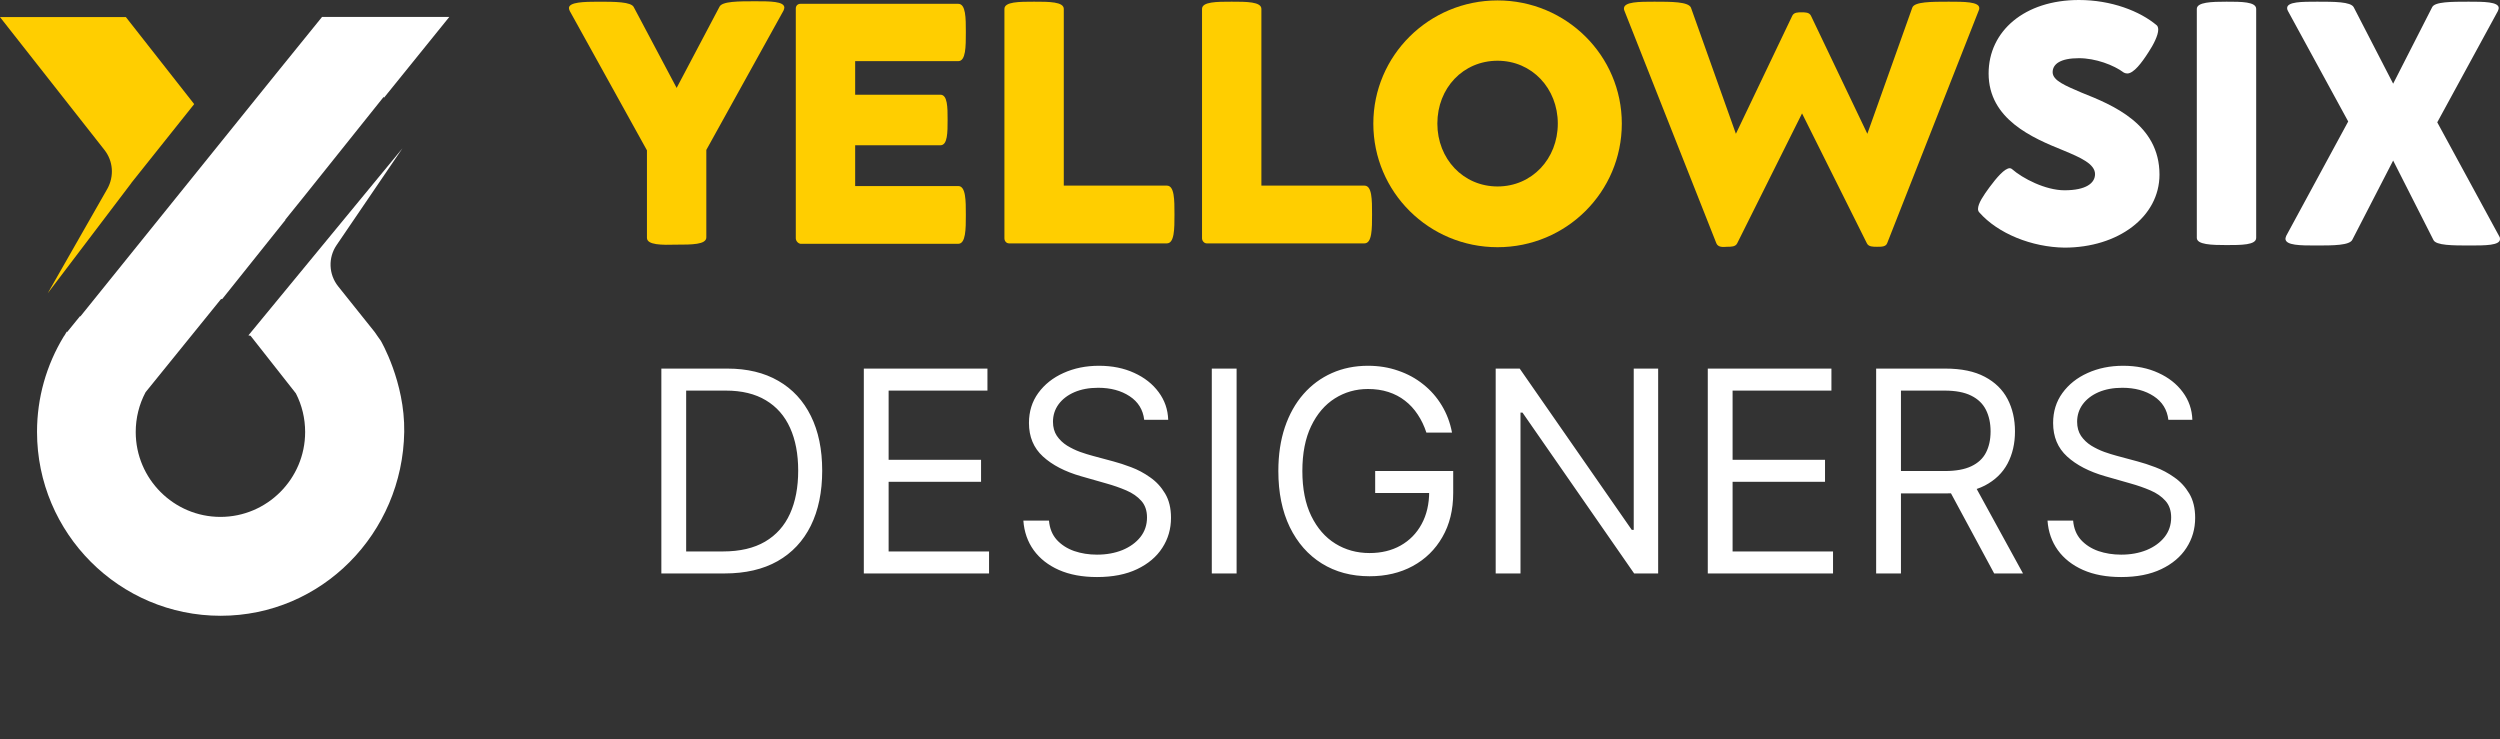 <svg width="142" height="42" viewBox="0 0 142 42" fill="none" xmlns="http://www.w3.org/2000/svg">
<rect x="0" y="0" width="142" height="42" fill="#333333" stroke="none"/>
<path d="M36.747 13.51V8.54L32.364 0.627C32.34 0.579 32.316 0.507 32.316 0.458C32.316 0.121 33.159 0.097 33.978 0.097C34.917 0.097 35.856 0.097 36.001 0.41L38.433 4.994L40.866 0.386C41.011 0.072 41.95 0.072 42.889 0.072C43.732 0.072 44.551 0.072 44.551 0.434C44.551 0.483 44.527 0.531 44.503 0.603L40.119 8.516V13.486C40.119 13.896 39.276 13.896 38.433 13.896C37.59 13.92 36.747 13.92 36.747 13.51Z" fill="#FFCE00"/>
<path d="M45.201 13.534V0.483C45.201 0.314 45.322 0.217 45.466 0.217H54.426C54.86 0.217 54.86 1.013 54.86 1.834C54.86 2.654 54.86 3.474 54.426 3.474H48.573V5.38H53.414C53.824 5.38 53.824 6.104 53.824 6.803C53.824 7.527 53.824 8.251 53.414 8.251H48.573V10.567H54.426C54.86 10.567 54.86 11.387 54.86 12.207C54.86 13.004 54.86 13.848 54.426 13.848H45.466C45.322 13.824 45.201 13.679 45.201 13.534Z" fill="#FFCE00"/>
<path d="M57.051 13.534V0.507C57.051 0.096 57.894 0.096 58.737 0.096C59.58 0.096 60.423 0.096 60.423 0.507V10.543H66.276C66.71 10.543 66.71 11.339 66.71 12.183C66.71 13.004 66.71 13.824 66.276 13.824H57.316C57.148 13.824 57.051 13.679 57.051 13.534Z" fill="#FFCE00"/>
<path d="M68.275 13.534V0.507C68.275 0.096 69.118 0.096 69.961 0.096C70.804 0.096 71.647 0.096 71.647 0.507V10.543H77.5C77.933 10.543 77.933 11.339 77.933 12.183C77.933 13.004 77.933 13.824 77.5 13.824H68.54C68.395 13.824 68.275 13.679 68.275 13.534Z" fill="#FFCE00"/>
<path d="M78.005 7.02C78.005 3.16 81.16 0.024 85.062 0.024C88.964 0.024 92.119 3.16 92.119 7.02C92.119 10.905 88.964 14.041 85.062 14.041C81.16 14.041 78.005 10.905 78.005 7.02ZM88.483 7.02C88.483 5.018 87.013 3.45 85.062 3.45C83.112 3.45 81.642 4.994 81.642 7.02C81.642 9.023 83.112 10.591 85.062 10.591C87.013 10.591 88.483 9.023 88.483 7.02Z" fill="#FFCE00"/>
<path d="M97.491 13.824L92.264 0.603C92.24 0.555 92.24 0.507 92.24 0.483C92.24 0.097 93.107 0.096 93.974 0.096C94.938 0.096 95.901 0.097 96.046 0.434L98.599 7.599L101.802 0.893C101.898 0.7 102.115 0.7 102.332 0.7C102.548 0.7 102.765 0.7 102.862 0.893L106.065 7.599L108.618 0.434C108.738 0.097 109.702 0.096 110.689 0.096C111.556 0.096 112.423 0.096 112.423 0.458C112.423 0.507 112.423 0.531 112.399 0.579L107.197 13.8C107.125 14.017 106.884 14.017 106.619 14.017C106.378 14.017 106.137 14.017 106.041 13.824L102.356 6.441L98.671 13.824C98.574 14.017 98.334 14.017 98.093 14.017C97.828 14.041 97.587 14.041 97.491 13.824Z" fill="#FFCE00"/>
<path d="M112.423 12.063C112.375 12.014 112.351 11.942 112.351 11.87C112.351 11.556 112.664 11.098 113.001 10.639C113.411 10.084 113.868 9.554 114.157 9.554C114.205 9.554 114.254 9.578 114.278 9.602C114.88 10.133 116.18 10.808 117.264 10.808C118.493 10.808 118.998 10.398 118.998 9.891C118.998 9.312 118.179 8.95 117.192 8.54C115.458 7.841 112.953 6.779 112.953 4.174C112.953 1.761 115 0 118.083 0C119.914 0 121.551 0.627 122.515 1.448C122.563 1.496 122.587 1.592 122.587 1.689C122.587 2.002 122.322 2.533 122.033 2.967C121.648 3.571 121.19 4.174 120.829 4.174C120.757 4.174 120.684 4.15 120.636 4.125C120.058 3.691 119.022 3.305 118.083 3.305C117.023 3.305 116.59 3.643 116.59 4.101C116.59 4.584 117.336 4.873 118.228 5.259C119.986 5.959 122.659 7.045 122.659 9.915C122.659 12.328 120.299 14.065 117.264 14.065C115.41 14.041 113.483 13.269 112.423 12.063Z" fill="white"/>
<path d="M124.779 13.51V0.507C124.779 0.121 125.622 0.096 126.465 0.096C127.308 0.096 128.151 0.096 128.151 0.507V13.51C128.151 13.92 127.308 13.92 126.465 13.92C125.622 13.92 124.779 13.896 124.779 13.51Z" fill="white"/>
<path d="M129.813 13.558C129.813 13.51 129.837 13.462 129.861 13.389L133.378 6.9L129.957 0.627C129.933 0.579 129.909 0.531 129.909 0.458C129.909 0.096 130.752 0.096 131.619 0.096C132.583 0.096 133.522 0.096 133.691 0.41L135.931 4.753L138.146 0.41C138.291 0.096 139.254 0.096 140.218 0.096C141.061 0.096 141.928 0.096 141.928 0.458C141.928 0.507 141.904 0.555 141.88 0.627L138.436 6.948L141.952 13.414C142 13.486 142 13.534 142 13.582C142 13.944 141.157 13.944 140.29 13.944C139.327 13.944 138.363 13.944 138.219 13.631L135.931 9.119L133.618 13.607C133.474 13.944 132.511 13.944 131.547 13.944C130.68 13.944 129.813 13.944 129.813 13.558Z" fill="white"/>
<path d="M41.156 32.572H37.565V20.936H41.315C42.443 20.936 43.409 21.168 44.212 21.634C45.015 22.096 45.631 22.761 46.059 23.629C46.487 24.492 46.701 25.526 46.701 26.731C46.701 27.943 46.485 28.987 46.053 29.862C45.621 30.733 44.993 31.403 44.167 31.873C43.341 32.339 42.337 32.572 41.156 32.572ZM38.974 31.322H41.065C42.027 31.322 42.824 31.136 43.457 30.765C44.089 30.394 44.561 29.865 44.871 29.18C45.182 28.494 45.337 27.678 45.337 26.731C45.337 25.791 45.184 24.983 44.877 24.305C44.57 23.623 44.112 23.1 43.502 22.737C42.892 22.369 42.133 22.186 41.224 22.186H38.974V31.322ZM49.065 32.572V20.936H56.087V22.186H50.474V26.117H55.724V27.367H50.474V31.322H56.178V32.572H49.065ZM64.991 23.845C64.923 23.269 64.646 22.822 64.161 22.504C63.676 22.186 63.082 22.026 62.377 22.026C61.862 22.026 61.411 22.11 61.025 22.276C60.642 22.443 60.343 22.672 60.127 22.964C59.915 23.256 59.809 23.587 59.809 23.958C59.809 24.269 59.883 24.536 60.031 24.759C60.182 24.979 60.375 25.163 60.61 25.311C60.845 25.454 61.091 25.574 61.349 25.668C61.606 25.759 61.843 25.833 62.059 25.89L63.241 26.208C63.544 26.288 63.881 26.398 64.252 26.538C64.627 26.678 64.985 26.869 65.326 27.112C65.671 27.35 65.955 27.657 66.178 28.032C66.402 28.407 66.513 28.867 66.513 29.413C66.513 30.041 66.349 30.61 66.019 31.117C65.693 31.625 65.216 32.028 64.587 32.328C63.962 32.627 63.203 32.776 62.309 32.776C61.476 32.776 60.754 32.642 60.144 32.373C59.538 32.104 59.061 31.729 58.712 31.248C58.368 30.767 58.173 30.208 58.127 29.572H59.582C59.62 30.011 59.767 30.375 60.025 30.663C60.286 30.947 60.616 31.159 61.014 31.299C61.415 31.436 61.847 31.504 62.309 31.504C62.847 31.504 63.33 31.416 63.758 31.242C64.186 31.064 64.525 30.818 64.775 30.504C65.025 30.186 65.15 29.814 65.15 29.39C65.15 29.004 65.042 28.689 64.826 28.447C64.61 28.204 64.326 28.007 63.974 27.856C63.621 27.704 63.241 27.572 62.832 27.458L61.4 27.049C60.491 26.788 59.771 26.415 59.241 25.93C58.71 25.445 58.445 24.811 58.445 24.026C58.445 23.375 58.621 22.807 58.974 22.322C59.33 21.833 59.807 21.454 60.406 21.186C61.008 20.913 61.68 20.776 62.423 20.776C63.173 20.776 63.839 20.911 64.423 21.18C65.006 21.445 65.468 21.809 65.809 22.271C66.154 22.733 66.335 23.257 66.354 23.845H64.991ZM70.239 20.936V32.572H68.83V20.936H70.239ZM81.019 24.572C80.894 24.189 80.729 23.846 80.525 23.543C80.324 23.237 80.084 22.975 79.803 22.759C79.527 22.543 79.212 22.379 78.86 22.265C78.508 22.151 78.121 22.095 77.701 22.095C77.012 22.095 76.385 22.273 75.82 22.629C75.256 22.985 74.807 23.509 74.474 24.203C74.14 24.896 73.974 25.746 73.974 26.754C73.974 27.761 74.142 28.612 74.479 29.305C74.817 29.998 75.273 30.523 75.849 30.879C76.424 31.235 77.072 31.413 77.792 31.413C78.459 31.413 79.046 31.271 79.553 30.987C80.065 30.699 80.462 30.293 80.746 29.771C81.034 29.244 81.178 28.625 81.178 27.913L81.61 28.004H78.11V26.754H82.542V28.004C82.542 28.962 82.337 29.795 81.928 30.504C81.523 31.212 80.962 31.761 80.246 32.151C79.534 32.538 78.716 32.731 77.792 32.731C76.762 32.731 75.856 32.489 75.076 32.004C74.299 31.519 73.693 30.829 73.258 29.936C72.826 29.041 72.61 27.981 72.61 26.754C72.61 25.833 72.733 25.006 72.979 24.271C73.229 23.532 73.582 22.903 74.036 22.384C74.491 21.865 75.029 21.468 75.65 21.191C76.271 20.915 76.955 20.776 77.701 20.776C78.315 20.776 78.887 20.869 79.417 21.055C79.951 21.237 80.426 21.496 80.843 21.833C81.263 22.166 81.614 22.566 81.894 23.032C82.174 23.494 82.368 24.007 82.474 24.572H81.019ZM94.183 20.936V32.572H92.819L86.478 23.436H86.364V32.572H84.955V20.936H86.319L92.683 30.095H92.796V20.936H94.183ZM97.002 32.572V20.936H104.025V22.186H98.411V26.117H103.661V27.367H98.411V31.322H104.116V32.572H97.002ZM106.565 32.572V20.936H110.496C111.406 20.936 112.152 21.091 112.735 21.401C113.318 21.708 113.75 22.131 114.031 22.668C114.311 23.206 114.451 23.818 114.451 24.504C114.451 25.189 114.311 25.797 114.031 26.328C113.75 26.858 113.32 27.274 112.741 27.578C112.161 27.877 111.421 28.026 110.519 28.026H107.337V26.754H110.474C111.095 26.754 111.595 26.663 111.974 26.481C112.356 26.299 112.633 26.041 112.803 25.708C112.977 25.371 113.065 24.97 113.065 24.504C113.065 24.038 112.977 23.631 112.803 23.282C112.629 22.934 112.351 22.665 111.968 22.475C111.585 22.282 111.08 22.186 110.451 22.186H107.974V32.572H106.565ZM112.042 27.345L114.906 32.572H113.269L110.451 27.345H112.042ZM123.163 23.845C123.094 23.269 122.818 22.822 122.333 22.504C121.848 22.186 121.254 22.026 120.549 22.026C120.034 22.026 119.583 22.11 119.197 22.276C118.814 22.443 118.515 22.672 118.299 22.964C118.087 23.256 117.981 23.587 117.981 23.958C117.981 24.269 118.055 24.536 118.202 24.759C118.354 24.979 118.547 25.163 118.782 25.311C119.017 25.454 119.263 25.574 119.521 25.668C119.778 25.759 120.015 25.833 120.231 25.89L121.413 26.208C121.716 26.288 122.053 26.398 122.424 26.538C122.799 26.678 123.157 26.869 123.498 27.112C123.843 27.35 124.127 27.657 124.35 28.032C124.574 28.407 124.685 28.867 124.685 29.413C124.685 30.041 124.521 30.61 124.191 31.117C123.865 31.625 123.388 32.028 122.759 32.328C122.134 32.627 121.375 32.776 120.481 32.776C119.647 32.776 118.926 32.642 118.316 32.373C117.71 32.104 117.233 31.729 116.884 31.248C116.54 30.767 116.344 30.208 116.299 29.572H117.754C117.791 30.011 117.939 30.375 118.197 30.663C118.458 30.947 118.788 31.159 119.185 31.299C119.587 31.436 120.019 31.504 120.481 31.504C121.019 31.504 121.502 31.416 121.93 31.242C122.358 31.064 122.697 30.818 122.947 30.504C123.197 30.186 123.322 29.814 123.322 29.39C123.322 29.004 123.214 28.689 122.998 28.447C122.782 28.204 122.498 28.007 122.146 27.856C121.793 27.704 121.413 27.572 121.004 27.458L119.572 27.049C118.663 26.788 117.943 26.415 117.413 25.93C116.882 25.445 116.617 24.811 116.617 24.026C116.617 23.375 116.793 22.807 117.146 22.322C117.502 21.833 117.979 21.454 118.577 21.186C119.18 20.913 119.852 20.776 120.594 20.776C121.344 20.776 122.011 20.911 122.594 21.18C123.178 21.445 123.64 21.809 123.981 22.271C124.325 22.733 124.507 23.257 124.526 23.845H123.163Z" fill="white"/>
<path d="M21.282 18.859C21.282 18.859 20.163 17.458 19.212 16.27C18.663 15.586 18.63 14.633 19.122 13.916L22.859 8.424L14.109 19.049L14.232 19.072L16.806 22.344C17.153 23.017 17.332 23.768 17.332 24.541C17.332 27.197 15.172 29.36 12.521 29.36C9.869 29.36 7.709 27.197 7.709 24.541C7.709 23.745 7.899 22.972 8.269 22.277L12.554 16.987C12.565 16.976 12.576 16.976 12.588 16.987C12.599 16.998 12.61 16.998 12.621 16.987L16.213 12.493L16.202 12.482L17.242 11.193L21.796 5.499L21.808 5.555L25.522 0.96H18.294L15.698 4.165L4.565 17.973L4.543 17.962L3.815 18.859L3.793 18.836C3.748 18.915 3.703 18.982 3.659 19.061L3.625 19.105C2.629 20.742 2.103 22.602 2.103 24.53C2.103 30.291 6.78 34.976 12.532 34.976C18.283 34.976 22.87 30.291 22.96 24.53C23.005 21.694 21.628 19.352 21.628 19.352C21.628 19.352 21.36 18.982 21.282 18.859Z" fill="white"/>
<path d="M7.15 0.971H0L5.93 8.514C6.434 9.153 6.49 10.016 6.098 10.722L2.708 16.662L7.452 10.408L7.463 10.386L11.021 5.925C11.021 5.914 11.033 5.902 11.021 5.902L7.15 0.971Z" fill="#FFCE00"/>
</svg>
